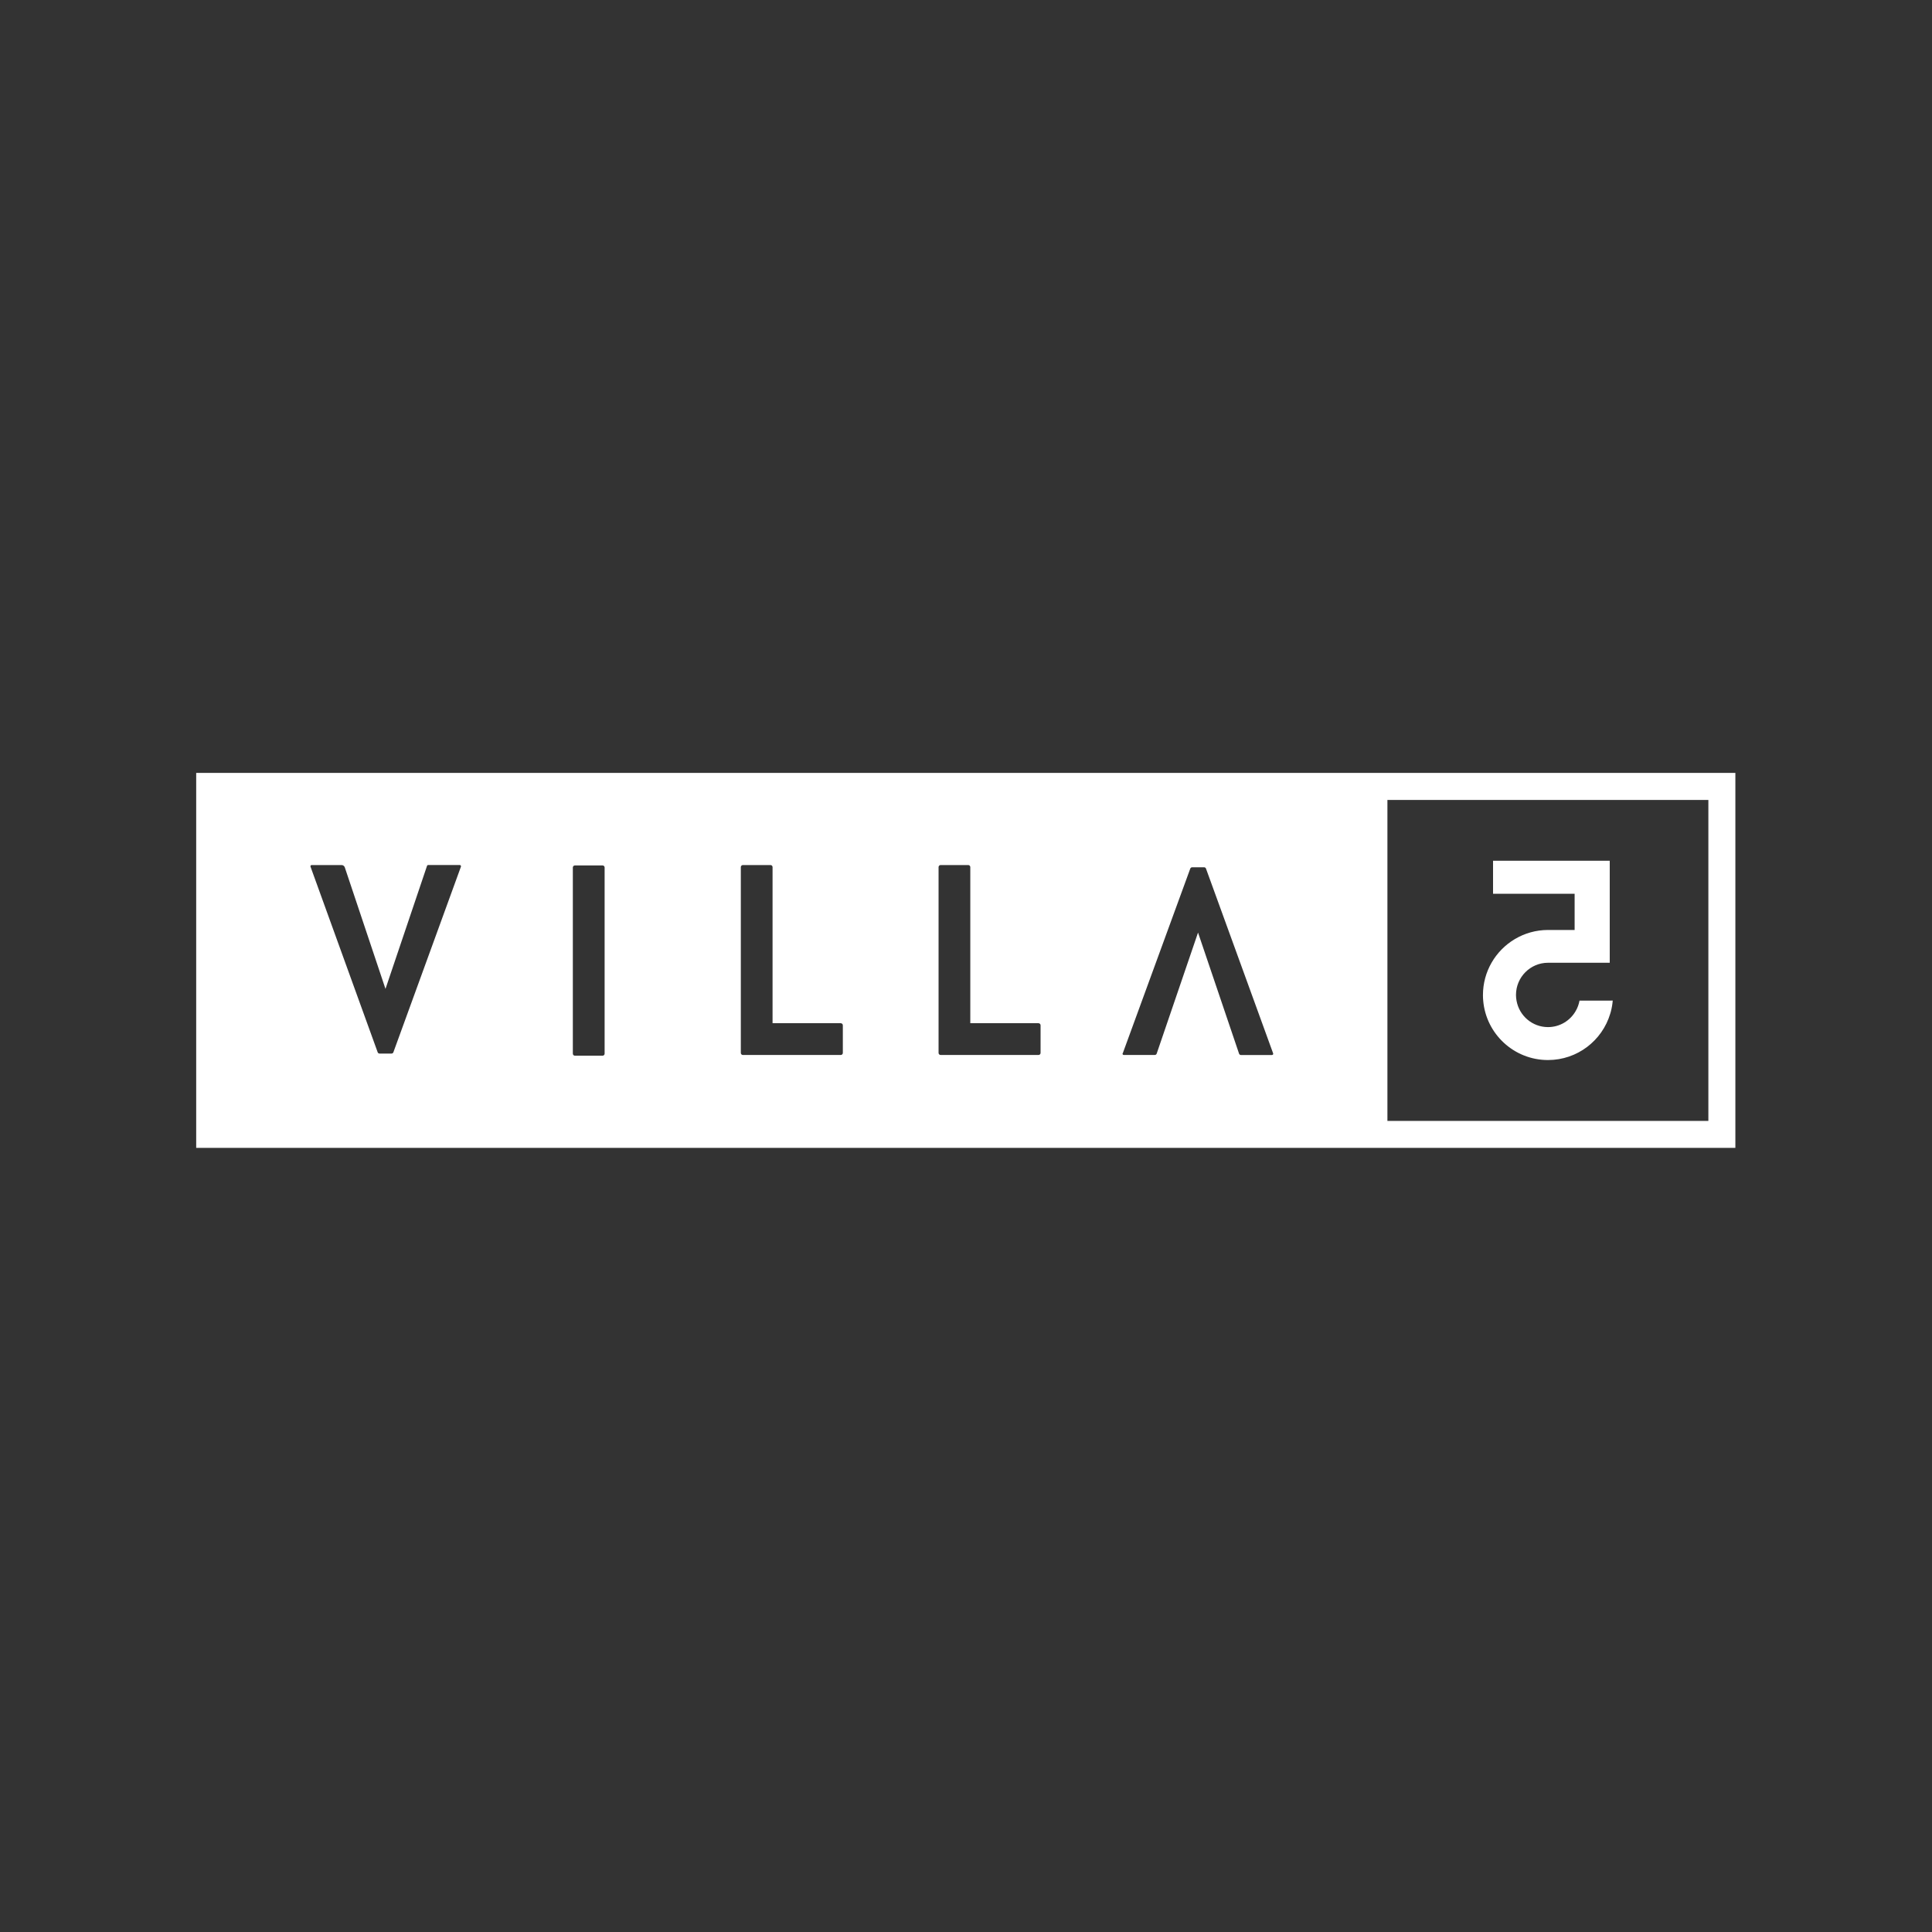 <svg xmlns="http://www.w3.org/2000/svg" id="Layer_6" data-name="Layer 6" viewBox="0 0 400 400"><rect x="0" y="0" width="400" height="400" fill="#333333" stroke="none"/><defs><style>      .cls-1 {        fill: #fff;        stroke-width: 0px;      }    </style></defs><path class="cls-1" d="m40.62,160.02v77.63h318.67v-77.63H40.62Zm23.9,19.08h6.21c.29,0,.55.19.65.46l8.43,25.18,8.6-25.47c.04-.11.14-.18.25-.18h6.52c.18,0,.31.18.25.35l-13.98,38.41c-.06.17-.22.28-.39.28h-2.48c-.18,0-.33-.11-.39-.28l-13.9-38.41c-.06-.17.06-.35.25-.35Zm54.08,39.05v-38.55c0-.23.19-.42.42-.42h5.74c.23,0,.42.19.42.42v38.55c0,.23-.19.42-.42.42h-5.74c-.23,0-.42-.19-.42-.42Zm55.48-6.3c.23,0,.42.19.42.42v5.73c0,.23-.19.42-.42.42h-20.28c-.23,0-.42-.19-.42-.42v-38.48c0-.23.19-.42.42-.42h5.73c.23,0,.42.19.42.42v32.32h14.13Zm40.94,0c.23,0,.42.19.42.42v5.73c0,.23-.19.42-.42.42h-20.28c-.23,0-.42-.19-.42-.42v-38.48c0-.23.19-.42.42-.42h5.73c.23,0,.42.19.42.42v32.32h14.13Zm17.43,6.24l13.98-38.25c.06-.17.22-.28.39-.28h2.48c.18,0,.33.11.39.28l13.9,38.25c.06.16-.06.34-.24.34h-6.42c-.18,0-.34-.11-.4-.29l-8.49-25.06-8.56,25.06c-.06.17-.22.28-.4.28h-6.42c-.17,0-.3-.17-.24-.34Zm121.25,13.98h-66.45v-66.45h66.45v66.45Z"></path><path class="cls-1" d="m333.51,207.17h-6.49c-.14.77-.41,1.5-.79,2.15-1.14,1.99-3.28,3.33-5.73,3.33-3.26,0-5.97-2.36-6.52-5.48-.07-.38-.11-.77-.11-1.18,0-3.68,2.97-6.66,6.62-6.66h12.79v-21.12h-24.16v6.84h16.89v7.49h-5.52c-5,.01-9.36,2.74-11.68,6.78-1.13,1.97-1.78,4.25-1.78,6.69,0,.39.01.77.05,1.15.58,6.89,6.36,12.31,13.41,12.31,6.09,0,11.23-4.04,12.89-9.59.04-.13.08-.27.12-.41.2-.75.33-1.52.4-2.31h-.4Z"></path></svg>